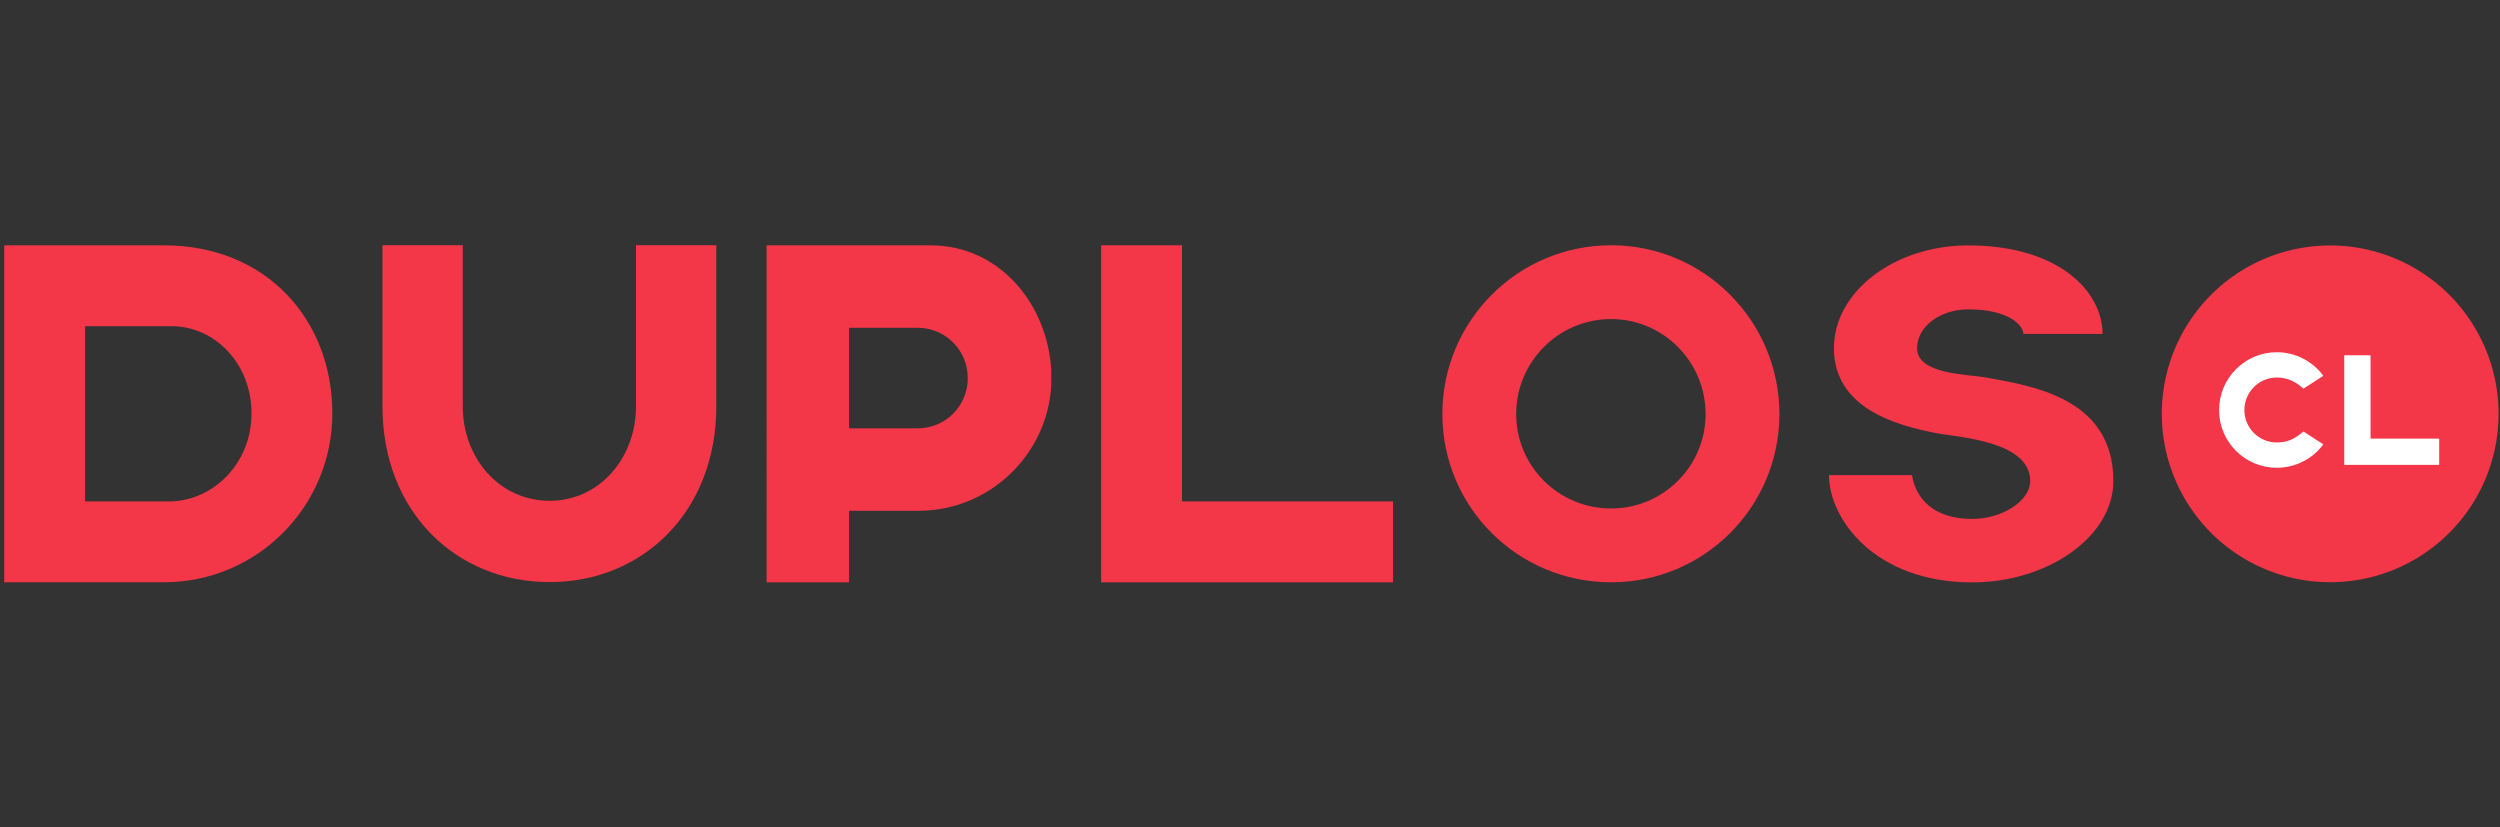 <?xml version="1.0" encoding="UTF-8" standalone="no"?>
<!-- Created with Inkscape (http://www.inkscape.org/) -->

<svg
   version="1.1"
   id="svg845"
   width="544"
   height="180"
   viewBox="0 0 544 180"
   sodipodi:docname="DUPLOS Logo (544x180).svg"
   inkscape:version="1.2.1 (9c6d41e410, 2022-07-14)"
   xmlns:inkscape="http://www.inkscape.org/namespaces/inkscape"
   xmlns:sodipodi="http://sodipodi.sourceforge.net/DTD/sodipodi-0.dtd"
   xmlns="http://www.w3.org/2000/svg"
   xmlns:svg="http://www.w3.org/2000/svg"
   xmlns:rdf="http://www.w3.org/1999/02/22-rdf-syntax-ns#"
   xmlns:cc="http://creativecommons.org/ns#"
   xmlns:dc="http://purl.org/dc/elements/1.1/">
  <rect x="0" y="0" width="544" height="180" fill="#333333" stroke="none"/>
  <title
     id="title5785">Logo DUPLOS</title>
  <defs
     id="defs849" />
  <sodipodi:namedview
     pagecolor="#ffffff"
     bordercolor="#666666"
     borderopacity="1"
     objecttolerance="10"
     gridtolerance="10"
     guidetolerance="10"
     inkscape:pageopacity="0"
     inkscape:pageshadow="2"
     inkscape:window-width="1920"
     inkscape:window-height="1001"
     id="namedview847"
     showgrid="false"
     inkscape:pagecheckerboard="true"
     showborder="true"
     fit-margin-top="0"
     fit-margin-left="0"
     fit-margin-right="0"
     fit-margin-bottom="0"
     borderlayer="false"
     showguides="true"
     inkscape:guide-bbox="true"
     inkscape:zoom="1.2322514"
     inkscape:cx="421.99181"
     inkscape:cy="34.489715"
     inkscape:window-x="-9"
     inkscape:window-y="-9"
     inkscape:window-maximized="1"
     inkscape:current-layer="svg845"
     inkscape:showpageshadow="2"
     inkscape:deskcolor="#d1d1d1" />
  <g
     aria-label="D"
     id="text5531"
     style="font-size:243.613px;line-height:1.25;font-family:Axis;-inkscape-font-specification:Axis;letter-spacing:0px;word-spacing:0px;fill:#f33648;stroke-width:3.051"
     transform="matrix(0.463,0,0,0.463,0.921,85.055)">
    <path
       d="M 75.033,-68.405 H 3.5461426e-5 V 89.943 H 75.033 c 43.85,0 79.174,-35.567 79.174,-79.418 0,-43.607 -30.695,-78.931 -79.174,-78.931 z M 78.687,51.939 H 38.004 v -82.341 c 0,0 30.452,0 40.683,0 19.976,0 37.516,17.297 37.516,40.927 0,23.63 -17.784,40.683 -37.516,41.414 z"
       id="path272"
       style="stroke-width:3.051" />
  </g>
  <g
     aria-label="U"
     id="text5531-4"
     style="font-size:237.363px;line-height:1.25;font-family:Axis;-inkscape-font-specification:Axis;letter-spacing:0px;word-spacing:0px;fill:#f33648;stroke-width:2.973"
     transform="matrix(0.463,0,0,0.463,0.921,85.055)">
    <path
       d="m 296.916,-68.451 c 0,0 0,75.719 0,75.719 0,24.211 -17.09,44.387 -40.589,44.387 -23.736,0 -40.826,-20.176 -40.826,-44.387 0,0 0,-75.719 0,-75.719 h -37.741 c 0,0 0,75.719 0,75.719 0,49.609 34.655,82.602 78.567,82.602 43.675,0 78.33,-32.993 78.33,-82.602 0,0 0,-75.719 0,-75.719 z"
       id="path275"
       style="stroke-width:2.973" />
  </g>
  <g
     aria-label="P"
     id="text5531-7"
     style="font-size:243.662px;line-height:1.25;font-family:Axis;-inkscape-font-specification:Axis;letter-spacing:0px;word-spacing:0px;fill:#f33648;stroke-width:3.052"
     transform="matrix(0.463,0,0,0.463,0.921,85.055)">
    <path
       d="m 492.073,-9.676 c -1.706,-30.945 -24.123,-58.723 -56.773,-58.723 -18.762,0 -76.997,0 -76.997,0 V 89.981 h 38.742 V 56.356 h 32.651 c 33.138,0 60.428,-26.072 62.377,-58.723 0,-1.218 0,-2.437 0,-3.655 0,-1.218 0,-2.437 0,-3.655 z m -62.865,27.29 h -32.163 v -47.27 h 32.651 c 12.914,0.244 23.148,10.721 23.148,23.635 0,13.158 -10.477,23.635 -23.635,23.635 z"
       id="path278"
       style="stroke-width:3.052" />
  </g>
  <g
     aria-label="L"
     id="text5531-1"
     style="font-size:243.694px;line-height:1.25;font-family:Axis;-inkscape-font-specification:Axis;letter-spacing:0px;word-spacing:0px;fill:#f33648;stroke-width:3.052"
     transform="matrix(0.463,0,0,0.463,0.921,85.055)">
    <path
       d="M 553.53,51.956 V -68.429 h -38.016 v 158.401 H 652.714 V 51.956 Z"
       id="path281"
       style="stroke-width:3.052" />
  </g>
  <g
     aria-label="O"
     id="text5531-70"
     style="font-size:231.243px;line-height:1.25;font-family:Axis;-inkscape-font-specification:Axis;letter-spacing:0px;word-spacing:0px;fill:#f33648;stroke-width:2.896"
     transform="matrix(0.463,0,0,0.463,0.921,85.055)">
    <path
       d="m 755.21,-68.439 c -43.936,0 -79.316,35.611 -79.316,79.316 0,43.705 35.38,79.085 79.316,79.085 43.705,0 79.085,-35.38 79.085,-79.085 0,-43.705 -35.38,-79.316 -79.085,-79.316 z m 0,123.715 c -24.743,0 -44.63,-19.887 -44.63,-44.399 0,-24.512 19.887,-44.63 44.63,-44.63 24.512,0 44.399,20.118 44.399,44.63 0,24.512 -19.887,44.399 -44.399,44.399 z"
       id="path284"
       style="stroke-width:2.896" />
  </g>
  <g
     aria-label="S"
     id="text5531-9"
     style="font-size:231.208px;line-height:1.25;font-family:Axis;-inkscape-font-specification:Axis;letter-spacing:0px;word-spacing:0px;fill:#f33648;stroke-width:2.896"
     transform="matrix(0.463,0,0,0.463,0.921,85.055)">
    <path
       d="m 924.886,90 c 35.837,0 66.357,-21.734 66.357,-47.629 0,-39.768 -39.537,-44.854 -60.576,-48.785 -8.323,-1.387 -31.675,-1.387 -31.675,-13.641 0,-10.173 10.867,-18.265 24.046,-18.265 19.653,0 25.895,7.861 25.895,11.56 h 37.224 c 0,-20.115 -20.809,-41.617 -63.12,-41.617 -34.681,0 -63.12,21.734 -63.12,48.322 0,28.439 29.826,36.3 47.398,39.768 9.942,2.081 44.854,3.468 44.854,22.658 0,9.248 -12.948,17.803 -27.283,17.803 -26.589,0 -28.207,-20.346 -28.207,-20.578 h -39.074 c 0,20.346 21.271,50.403 67.282,50.403 z"
       id="path287"
       style="stroke-width:2.896" />
  </g>
  <path
     id="path5638"
     style="fill:#f33648;stroke-width:0.234"
     d="M 543.688,90.05 A 36.64,36.64 0 0 1 507.048,126.69 36.64,36.64 0 0 1 470.408,90.05 36.64,36.64 0 0 1 507.048,53.411 36.64,36.64 0 0 1 543.688,90.05 Z" />
  <path
     d="m 501.225,93.893 c -1.908,1.615 -3.413,2.386 -5.799,2.386 -3.89,0 -7.047,-3.156 -7.047,-7.047 0,-3.89 3.156,-7.083 7.047,-7.083 2.386,0 4.184,0.954 5.799,2.422 l 4.331,-2.789 c -2.276,-3.12 -5.982,-5.138 -10.13,-5.138 -6.937,0 -12.552,5.652 -12.552,12.589 0,6.937 5.615,12.552 12.552,12.552 4.147,0 7.854,-1.982 10.13,-5.102 z"
     style="font-size:83.634px;line-height:1.25;font-family:Axis;-inkscape-font-specification:Axis;letter-spacing:0px;word-spacing:0px;fill:#ffffff;stroke-width:0.345"
     id="path291" />
  <path
     d="M 515.833,95.435 V 77.304 h -5.726 v 23.856 h 20.663 v -5.725 z"
     style="font-size:83.634px;line-height:1.25;font-family:Axis;-inkscape-font-specification:Axis;letter-spacing:0px;word-spacing:0px;fill:#ffffff;stroke-width:0.345"
     id="path293" />
</svg>
